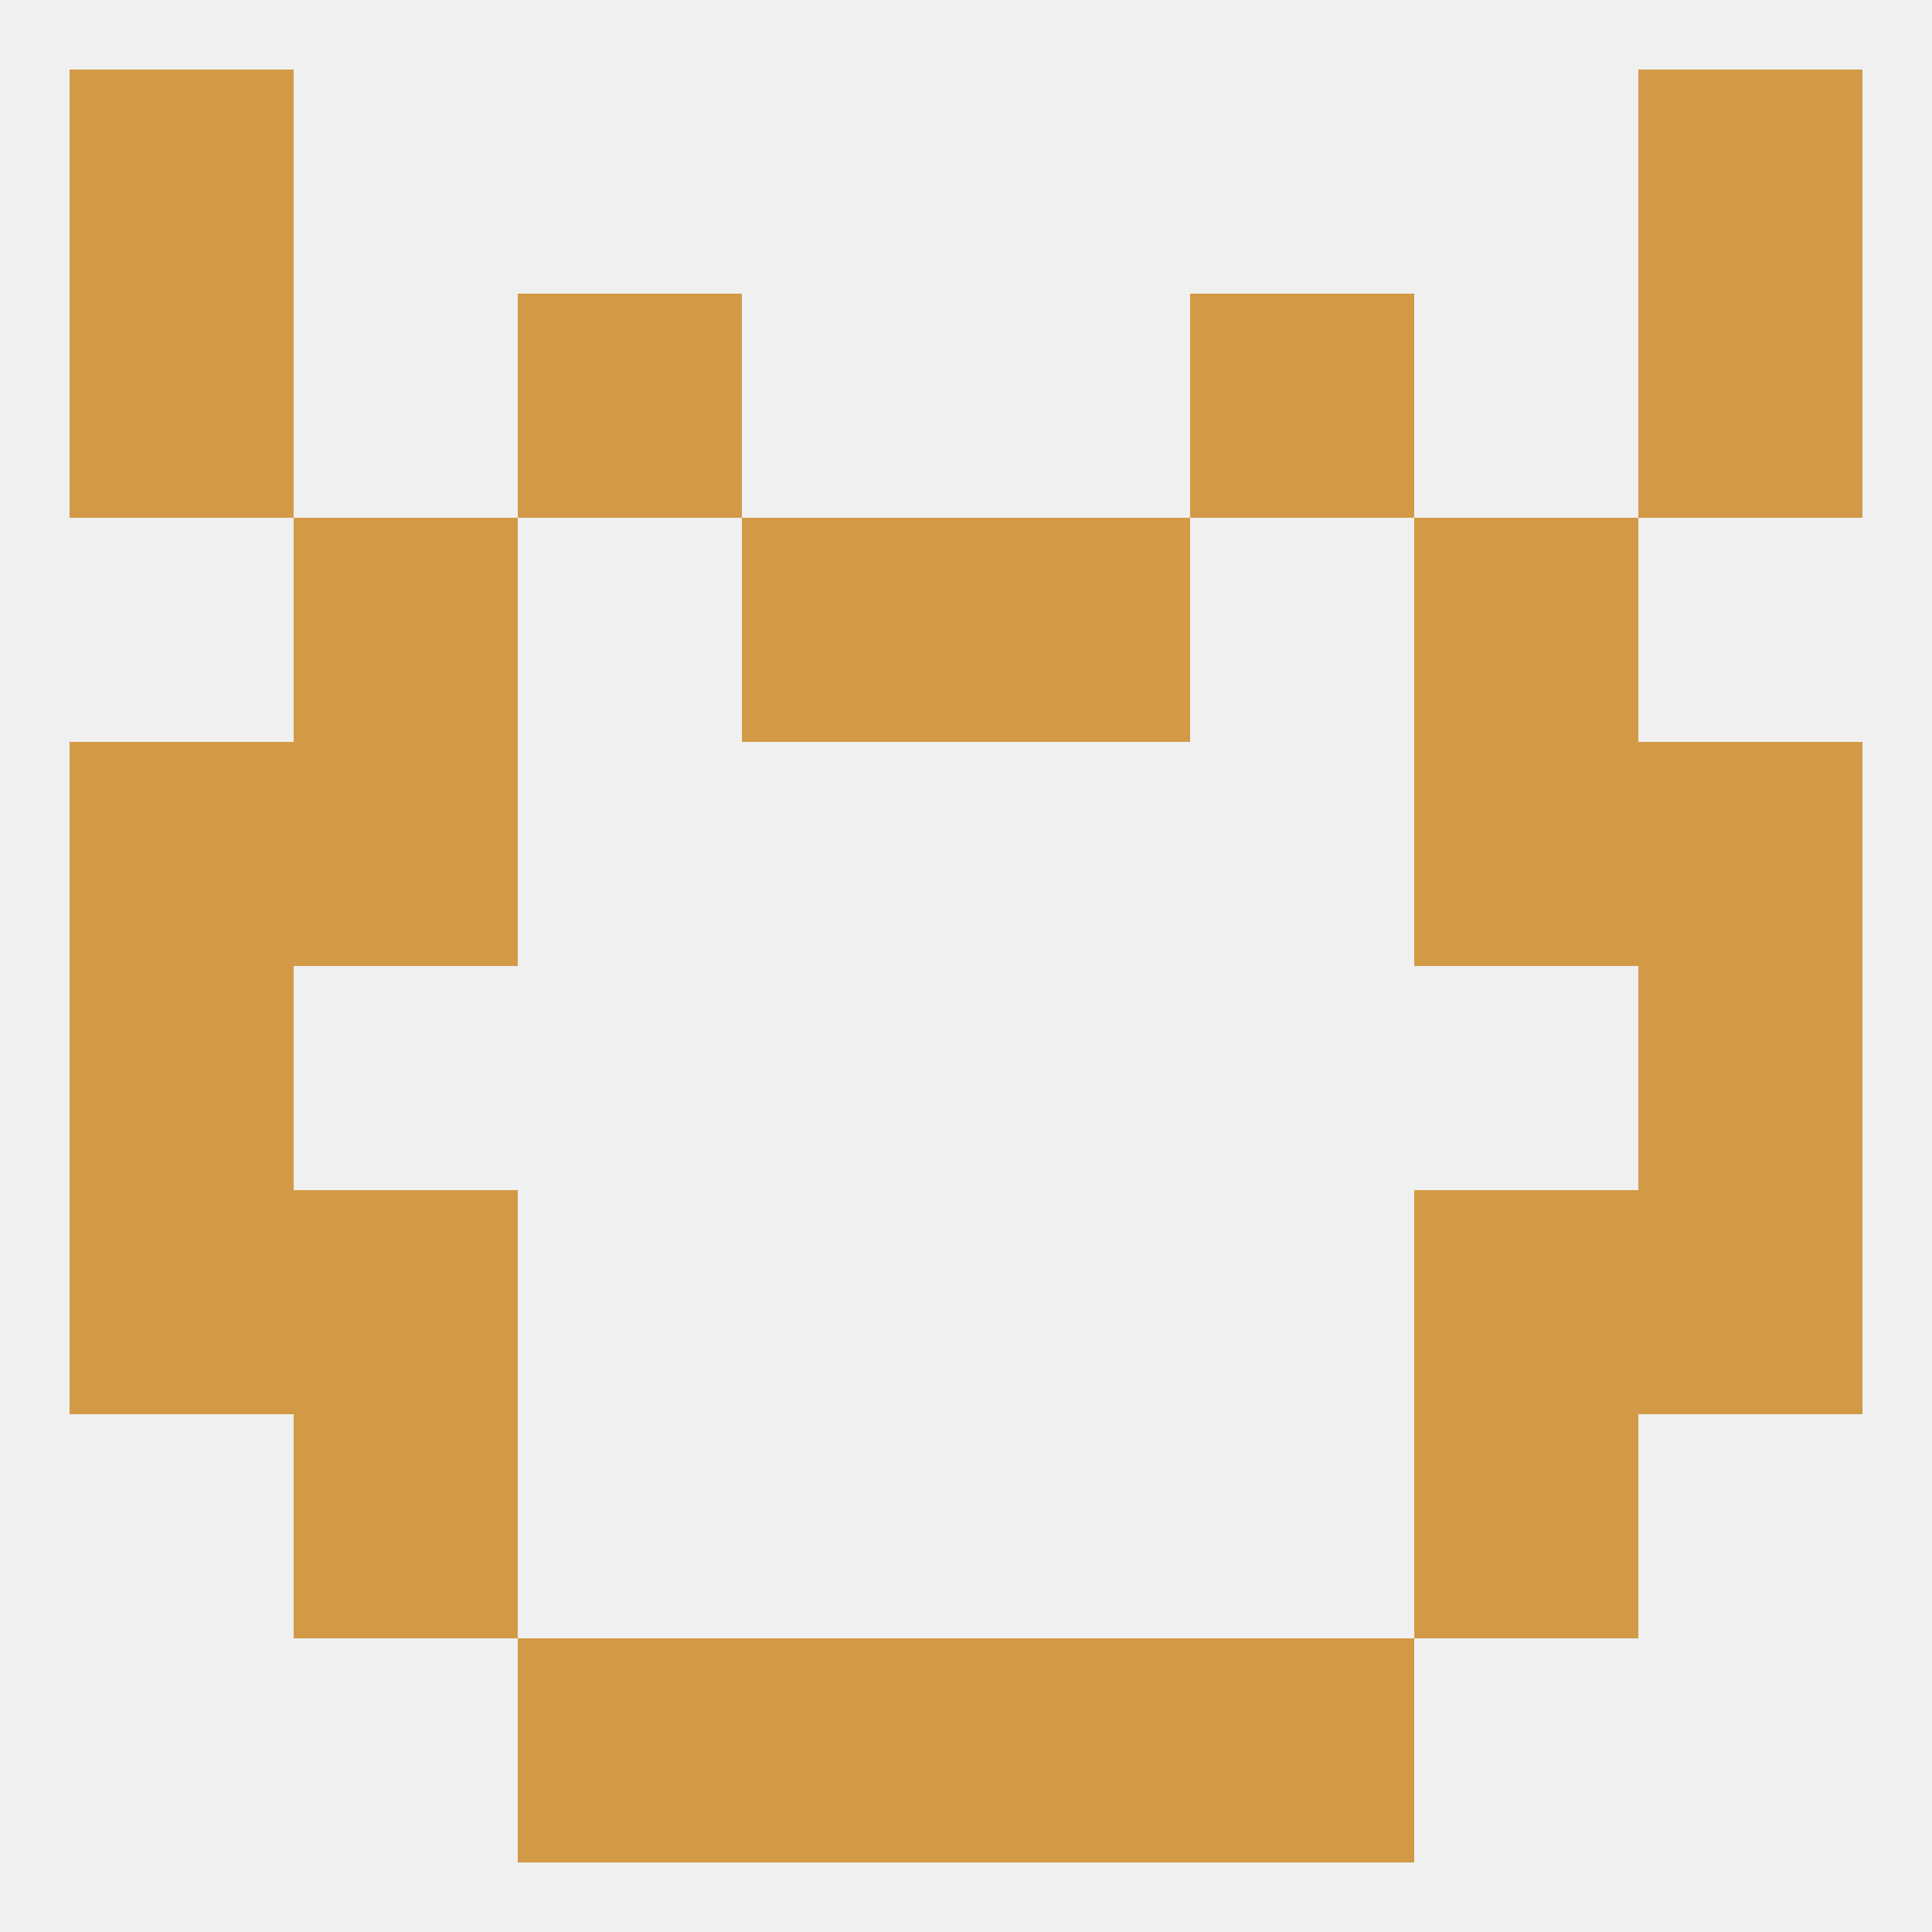 
<!--   <?xml version="1.0"?> -->
<svg version="1.1" baseprofile="full" xmlns="http://www.w3.org/2000/svg" xmlns:xlink="http://www.w3.org/1999/xlink" xmlns:ev="http://www.w3.org/2001/xml-events" width="250" height="250" viewBox="0 0 250 250" >
	<rect width="100%" height="100%" fill="rgba(240,240,240,255)"/>

	<rect x="96" y="212" width="29" height="29" fill="rgba(210,154,70,255)"/>
	<rect x="125" y="212" width="29" height="29" fill="rgba(210,154,70,255)"/>
	<rect x="67" y="212" width="29" height="29" fill="rgba(210,154,70,255)"/>
	<rect x="154" y="212" width="29" height="29" fill="rgba(210,154,70,255)"/>
	<rect x="9" y="9" width="29" height="29" fill="rgba(210,154,70,255)"/>
	<rect x="212" y="9" width="29" height="29" fill="rgba(210,154,70,255)"/>
	<rect x="154" y="38" width="29" height="29" fill="rgba(210,154,70,255)"/>
	<rect x="9" y="38" width="29" height="29" fill="rgba(210,154,70,255)"/>
	<rect x="212" y="38" width="29" height="29" fill="rgba(210,154,70,255)"/>
	<rect x="67" y="38" width="29" height="29" fill="rgba(210,154,70,255)"/>
	<rect x="183" y="96" width="29" height="29" fill="rgba(210,154,70,255)"/>
	<rect x="9" y="96" width="29" height="29" fill="rgba(210,154,70,255)"/>
	<rect x="212" y="96" width="29" height="29" fill="rgba(210,154,70,255)"/>
	<rect x="38" y="96" width="29" height="29" fill="rgba(210,154,70,255)"/>
	<rect x="125" y="67" width="29" height="29" fill="rgba(210,154,70,255)"/>
	<rect x="38" y="67" width="29" height="29" fill="rgba(210,154,70,255)"/>
	<rect x="183" y="67" width="29" height="29" fill="rgba(210,154,70,255)"/>
	<rect x="96" y="67" width="29" height="29" fill="rgba(210,154,70,255)"/>
	<rect x="9" y="125" width="29" height="29" fill="rgba(210,154,70,255)"/>
	<rect x="212" y="125" width="29" height="29" fill="rgba(210,154,70,255)"/>
	<rect x="38" y="154" width="29" height="29" fill="rgba(210,154,70,255)"/>
	<rect x="183" y="154" width="29" height="29" fill="rgba(210,154,70,255)"/>
	<rect x="9" y="154" width="29" height="29" fill="rgba(210,154,70,255)"/>
	<rect x="212" y="154" width="29" height="29" fill="rgba(210,154,70,255)"/>
	<rect x="183" y="183" width="29" height="29" fill="rgba(210,154,70,255)"/>
	<rect x="38" y="183" width="29" height="29" fill="rgba(210,154,70,255)"/>
</svg>